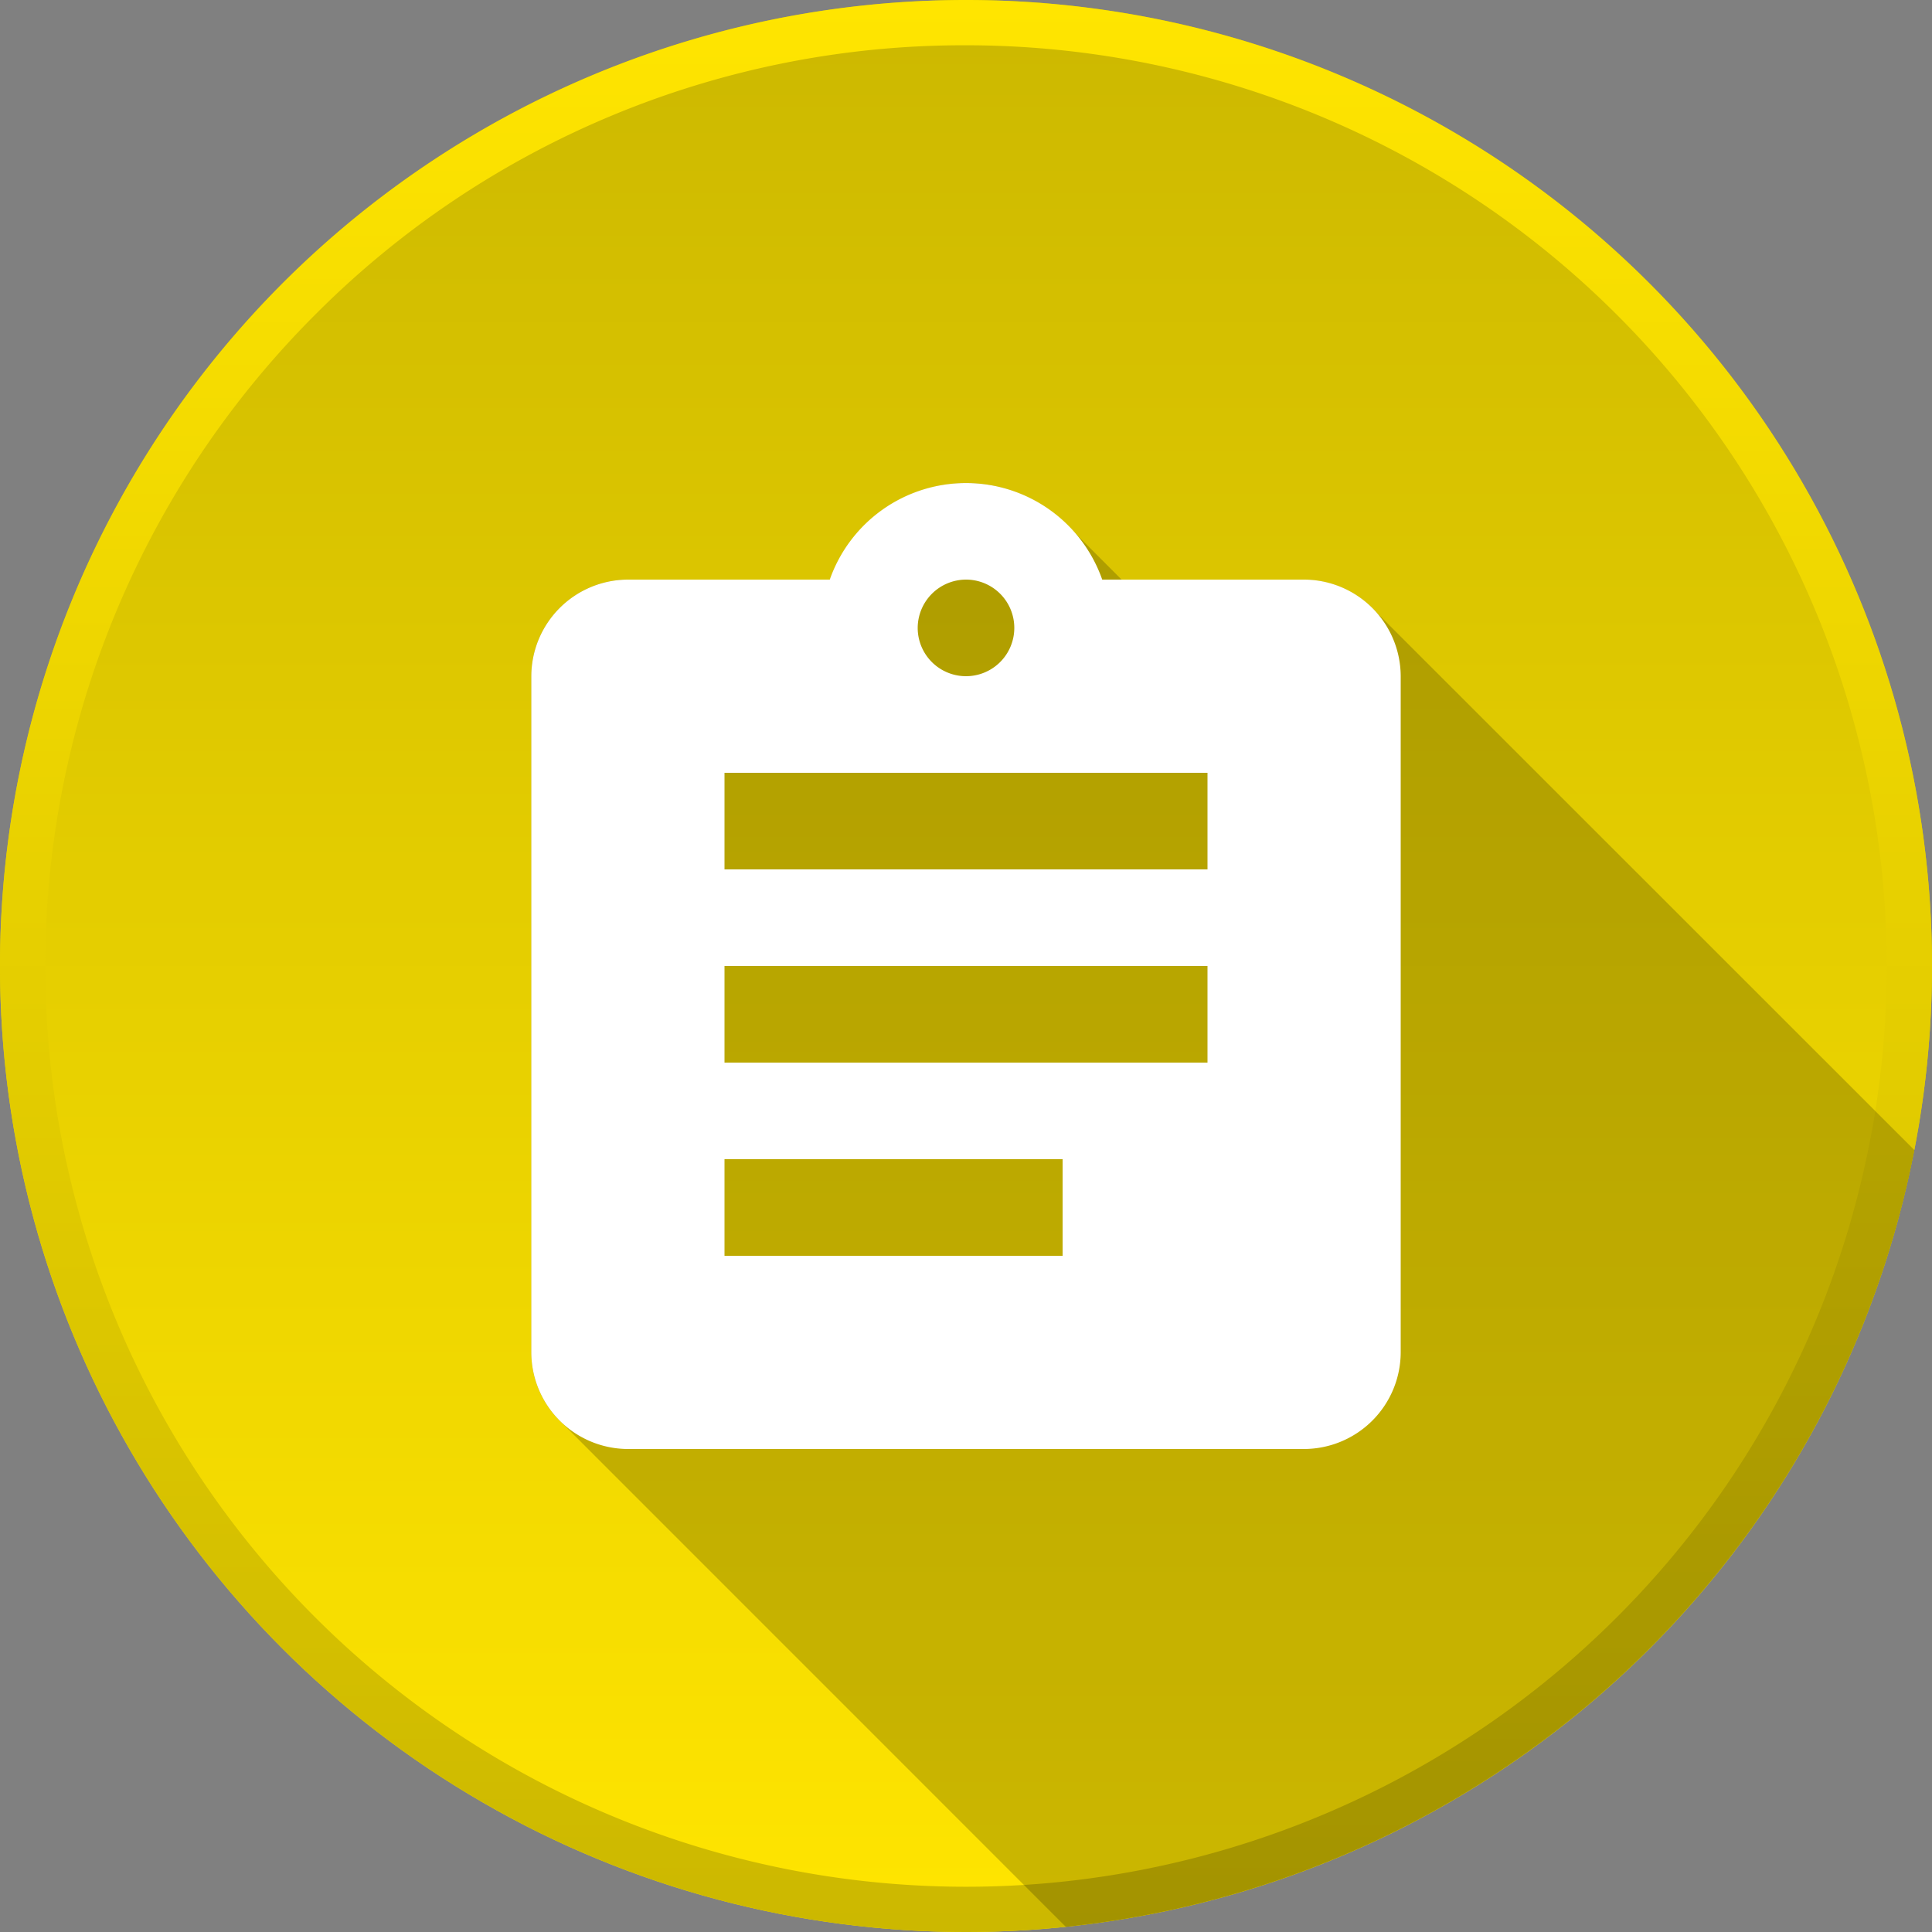 <svg xmlns="http://www.w3.org/2000/svg" xmlns:xlink="http://www.w3.org/1999/xlink" viewBox="0 0 256 256"><rect x="0" y="0" width="256" height="256" fill="#808080" stroke="none"/><defs><style>.cls-1{fill:url(#Degradado_sin_nombre_40);}.cls-2{fill:url(#Degradado_sin_nombre_40-2);}.cls-3{opacity:0.2;}.cls-4{fill:#fff;}</style><linearGradient id="Degradado_sin_nombre_40" x1="128" x2="128" y2="256" gradientUnits="userSpaceOnUse"><stop offset="0" stop-color="#ccb800"/><stop offset="1" stop-color="#ffe500"/></linearGradient><linearGradient id="Degradado_sin_nombre_40-2" x1="128" y1="256" x2="128" y2="0" xlink:href="#Degradado_sin_nombre_40"/></defs><g id="Capa_2" data-name="Capa 2"><g id="Capa_5" data-name="Capa 5"><g id="fondo"><circle class="cls-1" cx="128" cy="128" r="128"/><path class="cls-2" d="M128,6a122,122,0,0,1,86.27,208.27A122,122,0,0,1,41.73,41.73,121.22,121.22,0,0,1,128,6m0-6A128,128,0,1,0,256,128,128,128,0,0,0,128,0Z"/></g><g id="icono_registrarse" data-name="icono registrarse"><g id="sombra" class="cls-3"><path d="M253.67,152.4,182.08,80.83a12.74,12.74,0,0,0-9.28-4H148.65l-.36-.36-6.63-6.63A19,19,0,0,0,128,64a19.28,19.28,0,0,0-18,12.8H83.2A12.84,12.84,0,0,0,70.4,89.6v89.6a12.74,12.74,0,0,0,4,9.28l66.83,66.84A128.1,128.1,0,0,0,253.67,152.4Z"/></g><path id="icono" class="cls-4" d="M172.8,76.8H146.05a19.13,19.13,0,0,0-36.1,0H83.2A12.84,12.84,0,0,0,70.4,89.6v89.6A12.84,12.84,0,0,0,83.2,192h89.6a12.84,12.84,0,0,0,12.8-12.8V89.6A12.84,12.84,0,0,0,172.8,76.8Zm-44.8,0a6.4,6.4,0,1,1-6.4,6.4A6.42,6.42,0,0,1,128,76.8Zm12.8,89.6H96V153.6h44.8ZM160,140.8H96V128h64Zm0-25.6H96V102.4h64Z"/></g></g></g></svg>